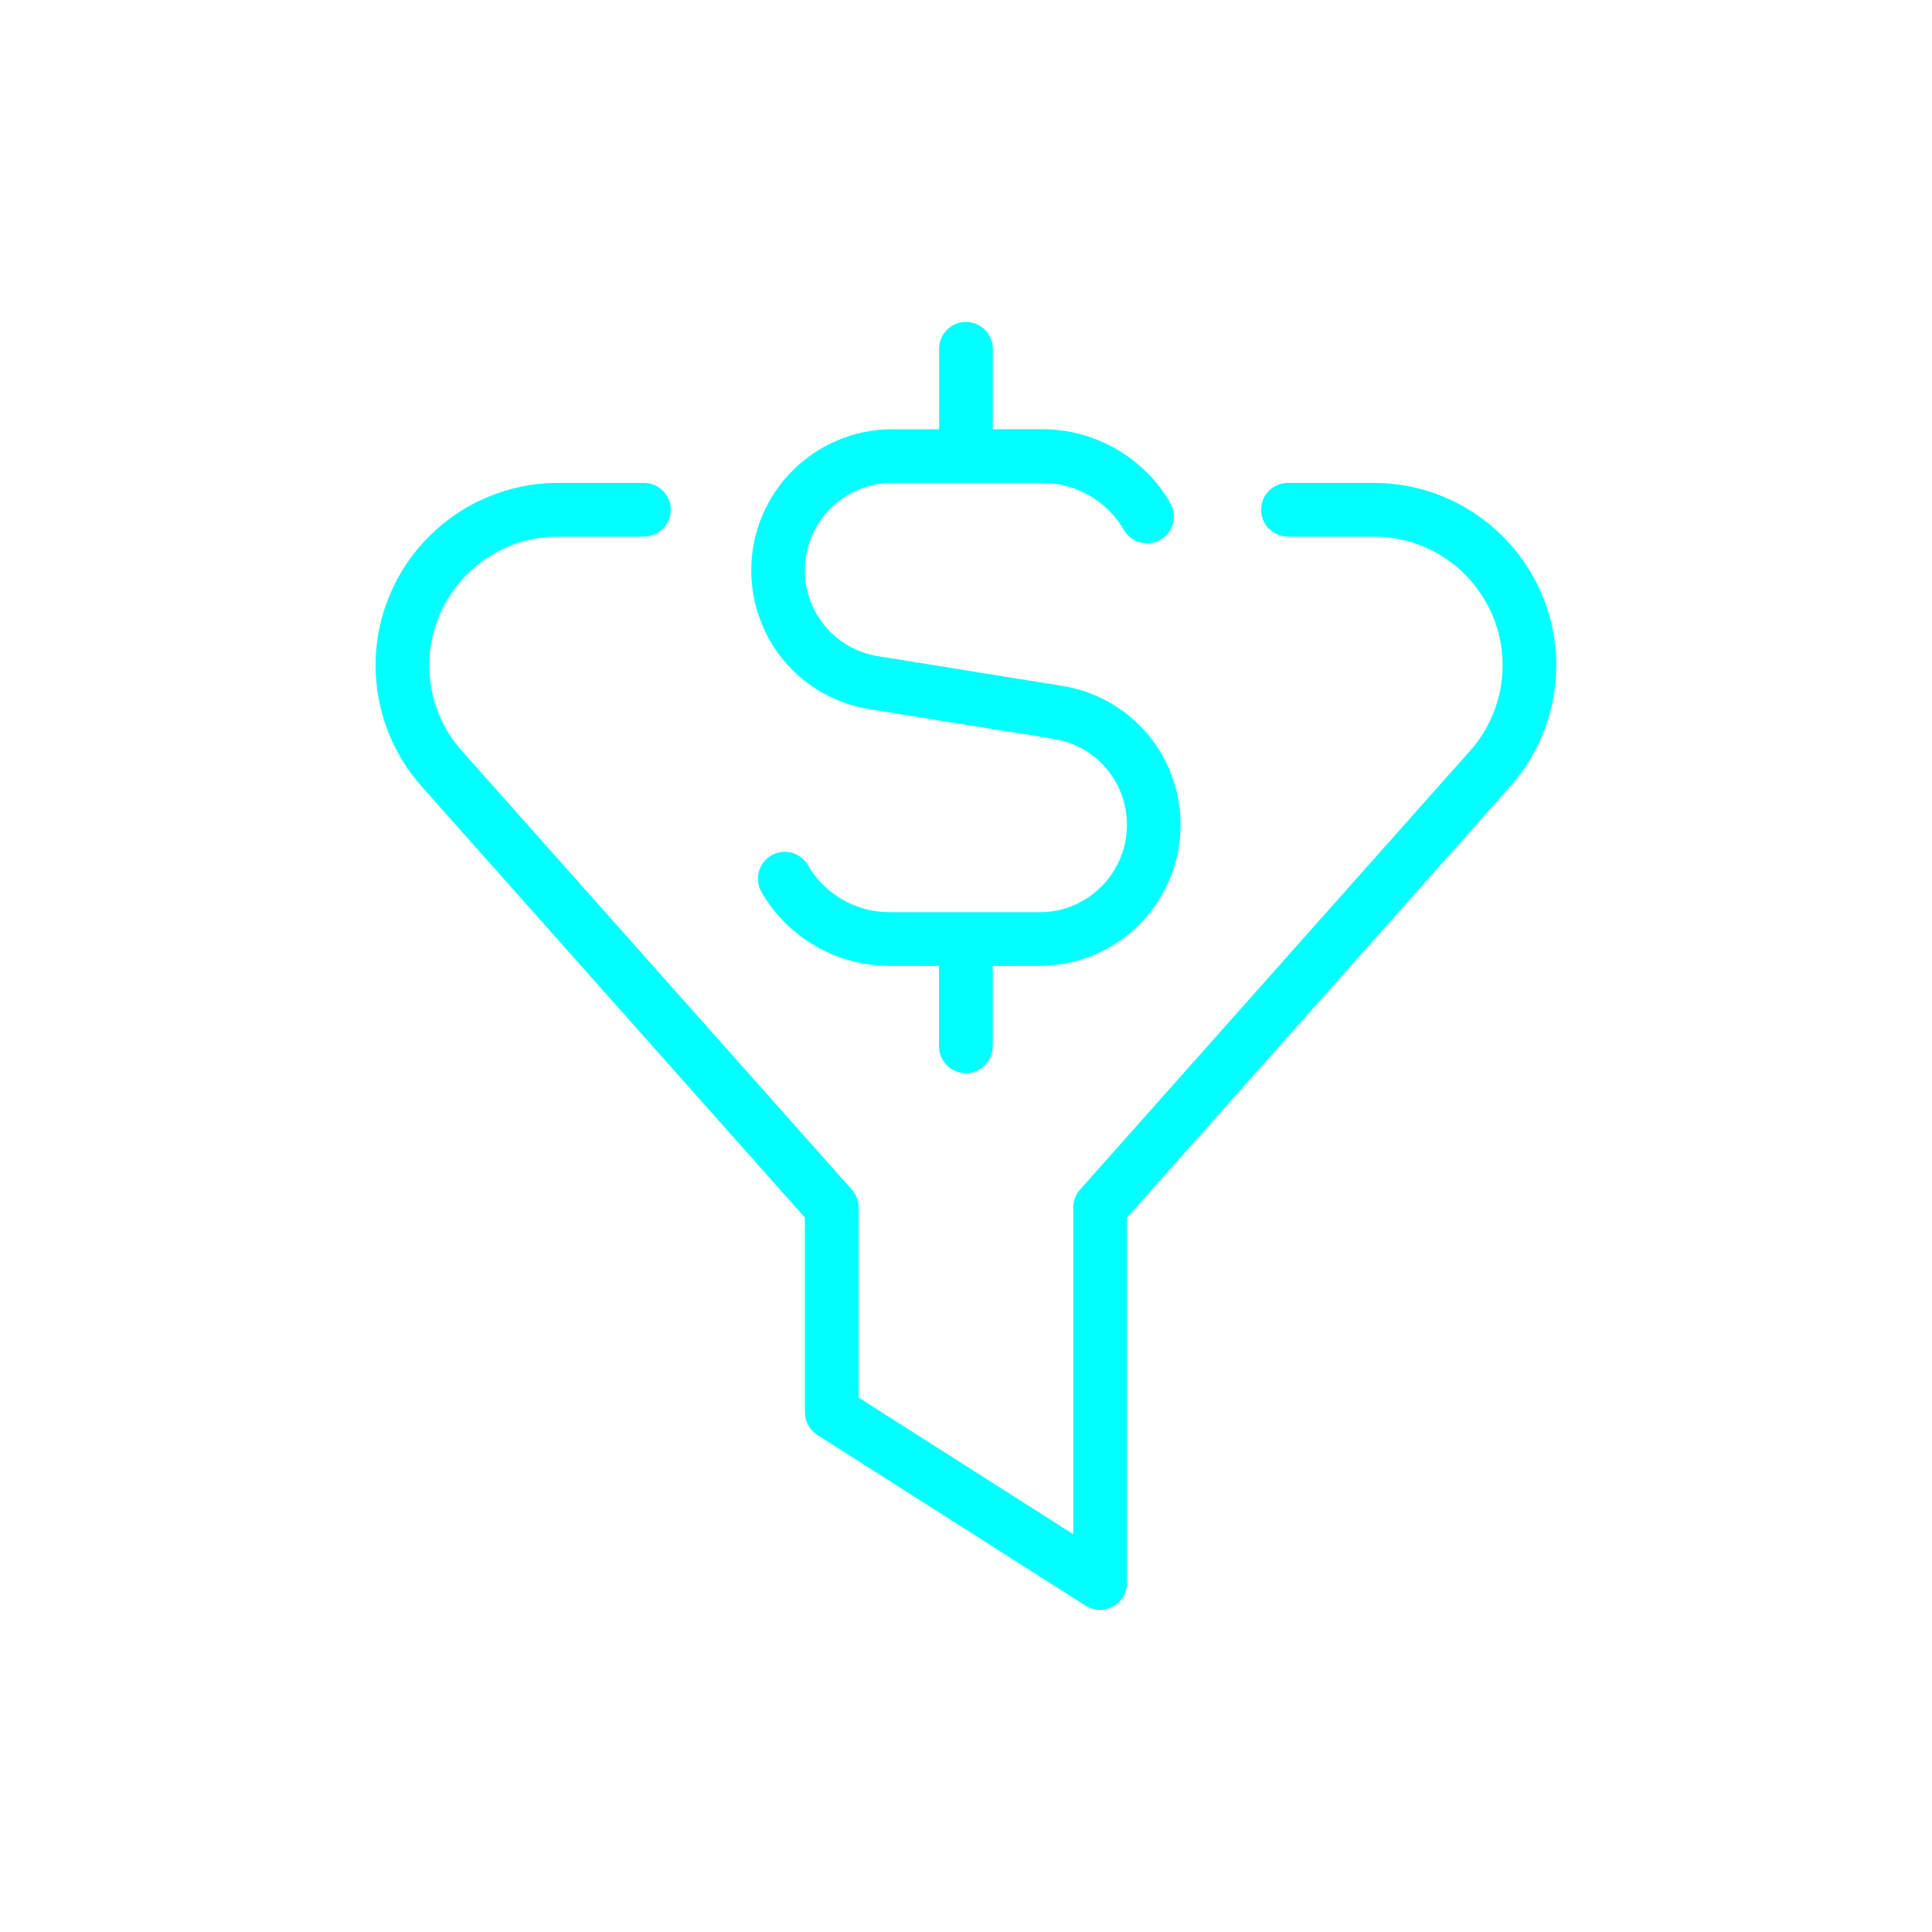 <svg xmlns="http://www.w3.org/2000/svg" width="36" height="36" viewBox="0 0 36 36" fill="none"><path d="M28.999 12.397C28.999 13.23 28.694 14.032 28.141 14.654L20.999 22.689V29.499C20.999 29.682 20.899 29.85 20.739 29.937C20.664 29.978 20.582 29.999 20.499 29.999C20.405 29.999 20.312 29.973 20.23 29.921L15.23 26.738C15.085 26.646 14.999 26.487 14.999 26.316V22.689L7.857 14.654C7.303 14.032 6.999 13.23 6.999 12.397C6.999 10.523 8.523 8.999 10.397 8.999H11.999C12.275 8.999 12.499 9.223 12.499 9.499C12.499 9.775 12.275 9.999 11.999 9.999H10.397C9.075 9.999 7.999 11.075 7.999 12.397C7.999 12.985 8.214 13.55 8.605 13.99L15.873 22.167C15.954 22.259 15.999 22.377 15.999 22.499V26.042L19.999 28.588V22.499C19.999 22.377 20.044 22.259 20.125 22.167L27.393 13.99C27.785 13.551 27.999 12.985 27.999 12.397C27.999 11.075 26.923 9.999 25.601 9.999H23.999C23.723 9.999 23.499 9.775 23.499 9.499C23.499 9.223 23.723 8.999 23.999 8.999H25.601C27.475 8.999 28.999 10.523 28.999 12.397ZM16.209 13.216L19.631 13.768C20.424 13.894 20.999 14.57 20.999 15.372C20.999 16.268 20.27 16.998 19.373 16.998H16.573C15.95 16.998 15.369 16.663 15.056 16.123C14.917 15.884 14.612 15.801 14.373 15.94C14.134 16.078 14.052 16.383 14.19 16.623C14.679 17.472 15.592 17.998 16.572 17.998H17.498V19.498C17.498 19.774 17.722 19.998 17.998 19.998C18.274 19.998 18.498 19.774 18.498 19.498V17.998H19.372C20.82 17.998 21.998 16.82 21.998 15.372C21.998 14.075 21.068 12.984 19.788 12.78L16.366 12.228C15.573 12.102 14.998 11.426 14.998 10.624C14.998 9.728 15.727 8.998 16.624 8.998H19.424C20.047 8.998 20.628 9.333 20.941 9.873C21.079 10.112 21.384 10.193 21.624 10.056C21.864 9.919 21.945 9.613 21.807 9.373C21.318 8.524 20.405 7.998 19.425 7.998H18.499V6.499C18.499 6.223 18.275 5.999 17.999 5.999C17.723 5.999 17.499 6.223 17.499 6.499V7.999H16.625C15.177 7.999 13.999 9.177 13.999 10.625C13.999 11.922 14.929 13.012 16.209 13.216Z" fill="#00FFFF"></path></svg>